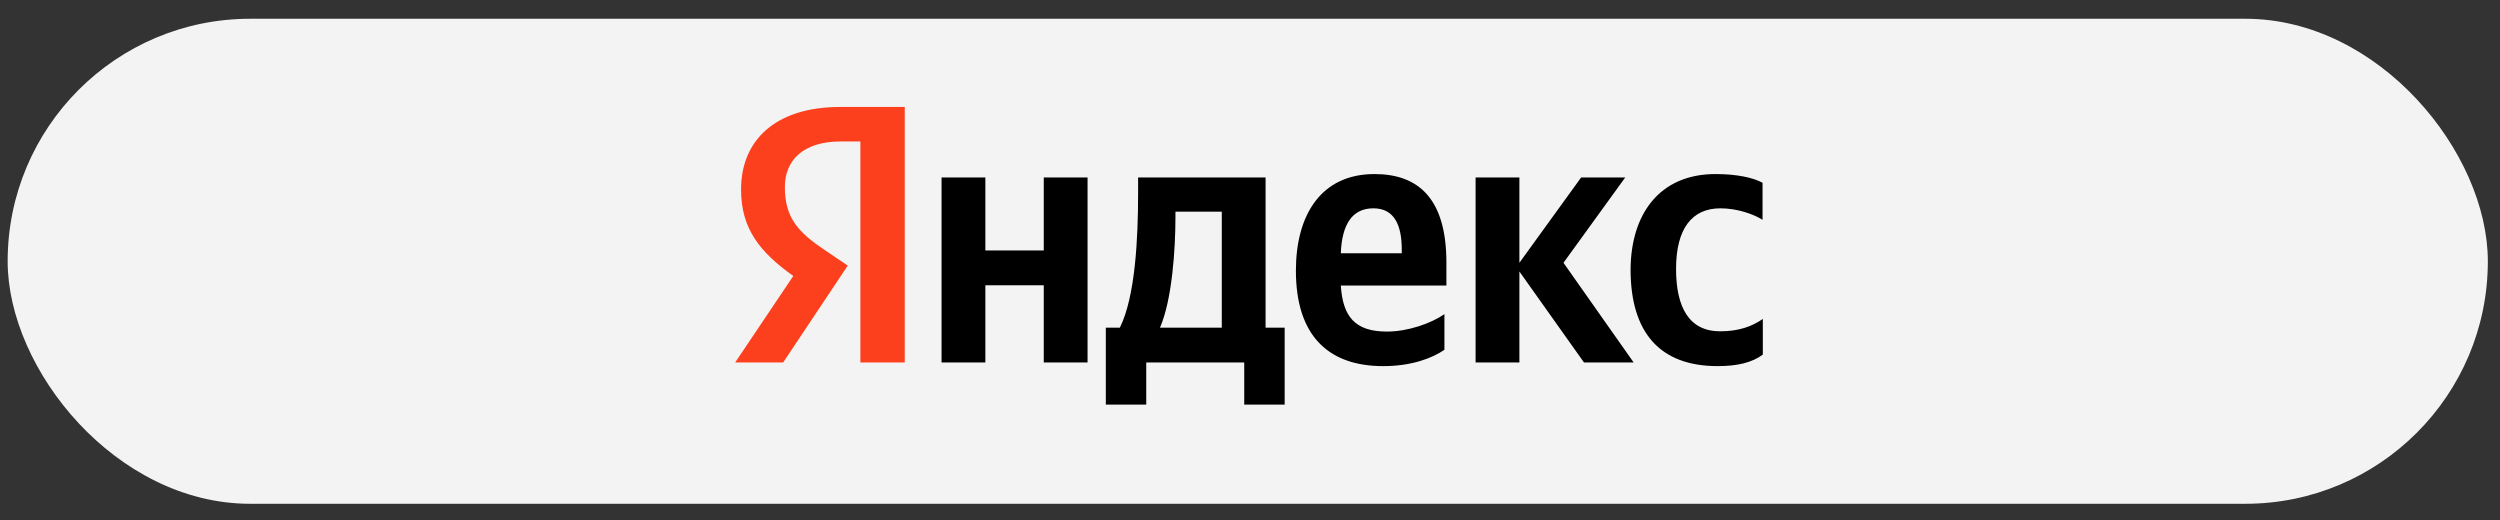 <?xml version="1.0" encoding="UTF-8"?> <svg xmlns="http://www.w3.org/2000/svg" width="125" height="26" viewBox="0 0 125 26" fill="none"><rect x="0" y="0" width="125" height="26" fill="#333333" stroke="none"/><rect x="0.383" y="0.938" width="124.009" height="24.251" rx="12.125" fill="#F3F3F3"></rect><g clip-path="url(#clip0_2032_8780)"><path d="M85.881 18.306C86.892 18.306 87.608 18.123 88.141 17.73V15.947C87.594 16.326 86.934 16.565 86.007 16.565C84.449 16.565 83.803 15.357 83.803 13.448C83.803 11.441 84.59 10.416 86.022 10.416C86.864 10.416 87.692 10.711 88.127 10.991V9.138C87.664 8.886 86.864 8.703 85.769 8.703C82.975 8.703 81.529 10.711 81.529 13.518C81.543 16.593 82.961 18.306 85.881 18.306ZM72.221 17.491V15.708C71.548 16.172 70.396 16.579 69.344 16.579C67.743 16.579 67.139 15.821 67.041 14.277H72.32V13.125C72.32 9.91 70.902 8.703 68.726 8.703C66.058 8.703 64.795 10.739 64.795 13.532C64.795 16.747 66.381 18.306 69.161 18.306C70.551 18.306 71.576 17.927 72.221 17.491ZM52.188 8.872V12.522H49.268V8.872H47.078V18.123H49.268V14.262H52.188V18.123H54.378V8.872H52.188ZM64.248 16.382H63.279V8.872H56.905V9.658C56.905 11.918 56.765 14.838 55.993 16.382H55.291V20.229H57.312V18.123H62.212V20.229H64.233V16.382H64.248ZM79.199 18.123H81.683L78.174 13.139L81.262 8.872H79.058L75.97 13.139V8.872H73.78V18.123H75.97V13.575L79.199 18.123ZM68.67 10.416C69.751 10.416 70.088 11.314 70.088 12.479V12.662H67.041C67.097 11.188 67.631 10.416 68.67 10.416ZM61.089 16.382H58C58.604 14.992 58.772 12.466 58.772 10.865V10.584H61.089V16.382Z" fill="black"></path><path d="M45.251 18.123H43.019V7.074H42.022C40.197 7.074 39.243 7.987 39.243 9.349C39.243 10.893 39.903 11.609 41.264 12.521L42.387 13.28L39.158 18.123H36.758L39.664 13.799C37.993 12.606 37.053 11.441 37.053 9.475C37.053 7.018 38.765 5.348 42.008 5.348H45.237V18.123H45.251Z" fill="#FC3F1D"></path></g><defs><clipPath id="clip0_2032_8780"><rect width="51.522" height="14.881" fill="white" transform="translate(36.758 5.348)"></rect></clipPath></defs></svg> 